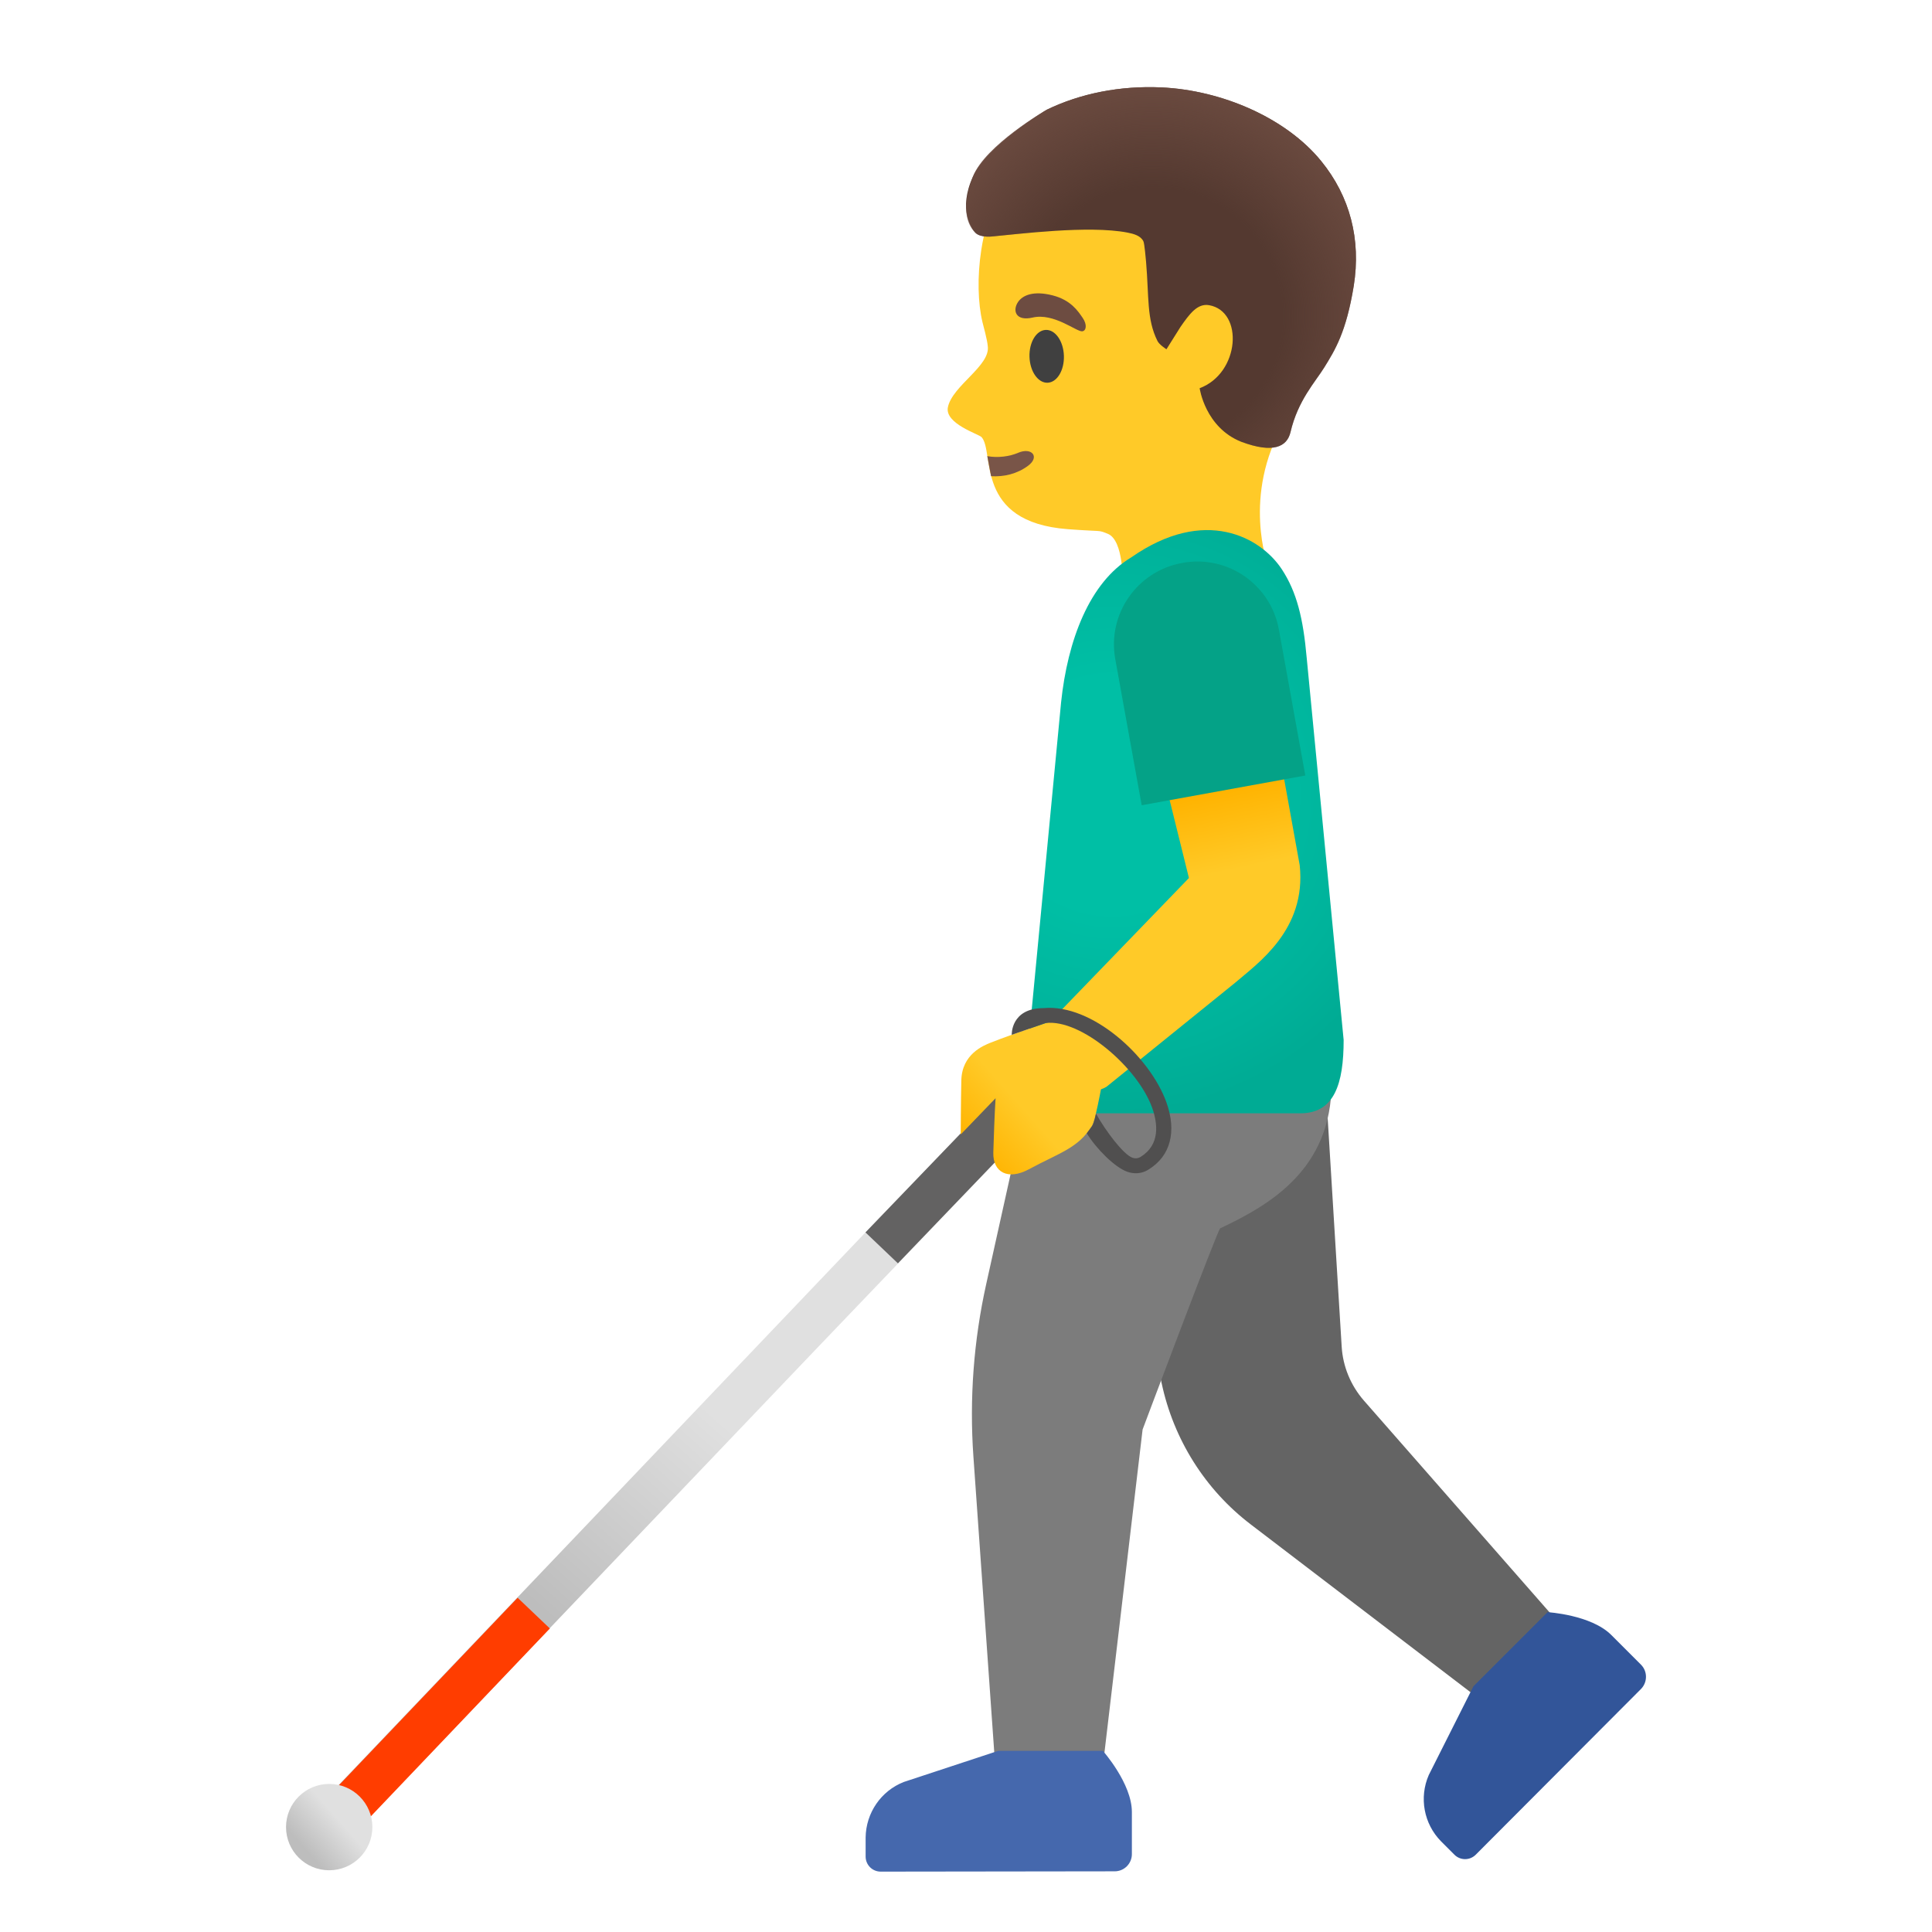 <svg enable-background="new 0 0 128 128" viewBox="0 0 128 128" xmlns="http://www.w3.org/2000/svg"><path d="m87 13.49c-2.54-4.1-8.28-7.29-13.04-6.5-5.33 0.88-8.19 4.72-8.95 9.58-0.27 1.76-0.22 3.52 0.08 4.77 0.04 0.15 0.33 1.23 0.35 1.58 0.2 1.31-2.34 2.62-2.64 4.06-0.22 1.09 2.05 1.78 2.23 1.98 0.89 0.98-0.52 5.63 5.72 6.1 2.4 0.18 1.93 0.03 2.63 0.3 1.1 0.42 1 3.36 1 3.36s0.61 4.82 4.74 3.55c4.71-1.46 4.89-4.78 4.89-4.78s-1.75-4.65 1.06-9.48c2.24-3.88 3.56-11.89 1.93-14.52z" fill="#FFCA28"/><path d="m65.66 31.55c0.86 0.05 1.72-0.15 2.45-0.69 0.8-0.59 0.25-1.25-0.66-0.86-0.55 0.24-1.33 0.35-2.04 0.22l0.25 1.33z" fill="#795548"/><ellipse transform="matrix(1 -.032 .032 1 -.71 2.195)" cx="69.3" cy="23.63" rx="1.14" ry="1.75" fill="#404040"/><path d="m68.41 21.04c-1.13 0.26-1.35-0.48-0.95-1.05 0.3-0.42 0.99-0.75 2.28-0.42 1.21 0.31 1.68 1.04 1.99 1.49s0.24 0.87-0.04 0.89c-0.39 0.02-1.88-1.24-3.28-0.91z" fill="#6D4C41"/><path d="m87.53 10.67c-2.32-2.85-6.57-4.7-10.61-4.88-2.72-0.12-5.34 0.4-7.57 1.48-0.04 0.02-3.95 2.36-4.89 4.43-1.01 2.21-0.07 3.49 0.16 3.72 0.36 0.36 1.17 0.24 1.17 0.24 1.59-0.14 6.33-0.75 8.91-0.25 0.41 0.08 0.86 0.2 1.05 0.57 0.08 0.16 0.16 1.19 0.18 1.37 0.2 2.33 0.03 3.8 0.76 5.25 0.12 0.24 0.59 0.54 0.59 0.54l0.93-1.48c0.59-0.85 1.12-1.58 1.9-1.44 2.3 0.41 2.04 4.5-0.63 5.5 0 0 0.36 2.6 2.76 3.55 2.12 0.79 3.03 0.33 3.26-0.64 0.49-2.1 1.64-3.32 2.24-4.29 0.71-1.15 1.45-2.33 1.95-5.4 0.49-3.08-0.25-5.93-2.16-8.27z" fill="#543930"/><radialGradient id="b" cx="76.136" cy="109.1" r="16.314" gradientTransform="matrix(.993 .116 .115 -.98 -11.769 119.01)" gradientUnits="userSpaceOnUse"><stop stop-color="#6D4C41" stop-opacity="0" offset=".526"/><stop stop-color="#6D4C41" offset="1"/></radialGradient><path d="m87.53 10.67c-2.32-2.85-6.57-4.7-10.61-4.88-2.72-0.12-5.34 0.4-7.57 1.48-0.04 0.02-4.1 2.37-4.89 4.43-0.99 2.57-0.07 3.49 0.16 3.72 0.36 0.36 1.17 0.24 1.17 0.24 1.59-0.14 6.33-0.75 8.91-0.25 0.41 0.08 0.86 0.2 1.05 0.57 0.08 0.16 0.16 1.19 0.18 1.37 0.2 2.33 0.03 3.8 0.76 5.25 0.12 0.24 0.59 0.54 0.59 0.54l0.93-1.48c0.59-0.85 1.12-1.58 1.9-1.44 2.3 0.41 2.04 4.5-0.63 5.5 0 0 0.36 2.6 2.76 3.55 2.12 0.79 3.03 0.33 3.26-0.64 0.49-2.1 1.64-3.32 2.24-4.29 0.71-1.15 1.45-2.33 1.95-5.4 0.49-3.08-0.25-5.93-2.16-8.27z" fill="url(#b)"/><linearGradient id="f" x1="52.439" x2="31.491" y1="40.74" y2="15.024" gradientTransform="matrix(.999 .043 .043 -.999 3.774 120.71)" gradientUnits="userSpaceOnUse"><stop stop-color="#E0E0E0" offset=".47"/><stop stop-color="#BDBDBD" offset=".992"/></linearGradient><polygon points="23.68 121.23 21.55 119.19 57.34 81.65 67.22 71.39 69.35 73.42 54.03 89.42" fill="url(#f)"/><rect transform="matrix(.69 -.724 .724 .69 -73.203 56.184)" x="19.76" y="112.07" width="18.44" height="2.95" fill="#FF3D00"/><linearGradient id="e" x1="34.621" x2="30.605" y1="116.55" y2="120.56" gradientTransform="matrix(.998 .061 -.061 .998 -3.057 .312)" gradientUnits="userSpaceOnUse"><stop stop-color="#E0E0E0" offset=".47"/><stop stop-color="#BDBDBD" offset=".992"/></linearGradient><circle cx="21.81" cy="121.05" r="2.86" fill="url(#e)"/><path d="m57.34 81.65 2.15 2.05 11.79-12.28c0.39-0.4 0.37-1.04-0.03-1.43l-0.68-0.65c-0.4-0.38-1.04-0.37-1.42 0.03l-11.81 12.28z" fill="#636262"/><path d="m104.36 108.76-14-15.97c-0.87-1-1.39-2.25-1.47-3.57l-1.37-22.35-15.42 1.7 4.86 23.06c0.79 3.73 2.88 7.06 5.91 9.37l16.41 12.53 5.08-4.77z" fill="#646464"/><path d="m87.33 63.18-17.49 1.6-4.5 20.29c-0.83 3.74-1.12 7.59-0.85 11.42l1.63 23.12h6.64l2.94-24.9s4.98-13.26 5.14-13.33c3.26-1.54 7.38-3.89 7.38-9.64 0-0.82-0.89-8.56-0.89-8.56z" fill="#7C7C7C"/><path d="m73.85 123.98c0.63 0 1.14-0.51 1.14-1.14v-2.79c0-1.89-1.92-4.05-1.92-4.05h-6.94l-6.25 2.06c-1.51 0.59-2.51 2.05-2.53 3.68v1.26c0 0.55 0.44 1 1 1l15.5-0.02z" fill="#4568AD"/><path d="m108.72 111.9c0.44-0.45 0.44-1.17 0-1.61l-1.97-1.97c-1.34-1.34-4.22-1.51-4.22-1.51l-4.91 4.91-2.96 5.88c-0.65 1.49-0.33 3.23 0.81 4.39l0.89 0.89c0.39 0.39 1.02 0.39 1.41 0l10.95-10.98z" fill="#325599"/><radialGradient id="d" cx="73.704" cy="77.357" r="21.188" gradientTransform="matrix(1 0 0 -1 0 130)" gradientUnits="userSpaceOnUse"><stop stop-color="#00BFA5" offset=".364"/><stop stop-color="#00B29A" offset=".812"/><stop stop-color="#00AB94" offset="1"/></radialGradient><path d="m86.15 73.76h-13.9c-2.26 0-4.09-2.17-4.09-4.84l2.14-22.39c0.43-4.09 1.87-7.95 4.66-9.61 4.86-3.39 8.56-1.33 9.96 0.79 1 1.52 1.42 3.27 1.65 5.85l2.45 25.34c0 2.9-0.61 4.86-2.87 4.86z" fill="url(#d)"/><linearGradient id="c" x1="78.182" x2="75.392" y1="63.47" y2="76.493" gradientTransform="matrix(1 0 0 -1 0 130)" gradientUnits="userSpaceOnUse"><stop stop-color="#FFCA28" offset=".598"/><stop stop-color="#FFB300" offset="1"/></linearGradient><path d="m86.11 57.33-1.8-9.96-8 0.86 2.46 9.94-9.36 9.69c-2.65 2.67 2.19 5.24 3.9 4.14l8.52-6.89c1.51-1.3 4.73-3.51 4.28-7.78z" fill="url(#c)"/><linearGradient id="a" x1="72.515" x2="64.143" y1="61.343" y2="53.901" gradientTransform="matrix(1 0 0 -1 0 130)" gradientUnits="userSpaceOnUse"><stop stop-color="#FFCA28" offset=".598"/><stop stop-color="#FFB300" offset="1"/></linearGradient><path d="m70.57 68.37c0.16-0.12 0.24-0.34 0.18-0.55-0.08-0.26-0.37-0.41-0.63-0.32-0.02 0.01-2.85 0.93-4.49 1.58-0.47 0.19-1.9 0.75-1.94 2.5-0.03 1.33-0.04 3.58-0.04 3.58l2.31-2.4c-0.06 0.89-0.13 2.8-0.15 3.59-0.04 1.33 0.98 1.86 2.35 1.12 2.06-1.11 3.26-1.39 4.19-2.88 0.29-0.48 0.78-3.59 0.96-4.24l-2.74-1.98z" fill="url(#a)"/><path d="m75.64 53.35 10.84-1.97-1.75-9.67c-0.54-2.98-3.39-4.96-6.37-4.42l-0.05 0.01c-2.98 0.54-4.96 3.39-4.42 6.37l1.75 9.68z" fill="#04A287"/><path d="m77.28 73.04c-1.11-3.09-4.96-6.54-8.13-6.25-2.2 0-2.12 1.77-2.12 1.77l2.25-0.78c2.33-0.29 6.09 2.94 7.05 5.6 0.37 1.04 0.55 2.45-0.75 3.26-0.18 0.11-0.36 0.13-0.56 0.06-0.6-0.22-1.76-1.76-2.41-2.92 0 0-0.11 0.6-0.26 0.83-0.09 0.13-0.35 0.47-0.35 0.47 0.63 1.03 1.86 2.26 2.68 2.55 0.19 0.07 0.39 0.1 0.57 0.1 0.3 0 0.59-0.08 0.85-0.25 1.45-0.89 1.87-2.51 1.18-4.44z" fill="#504F4F"/></svg>
